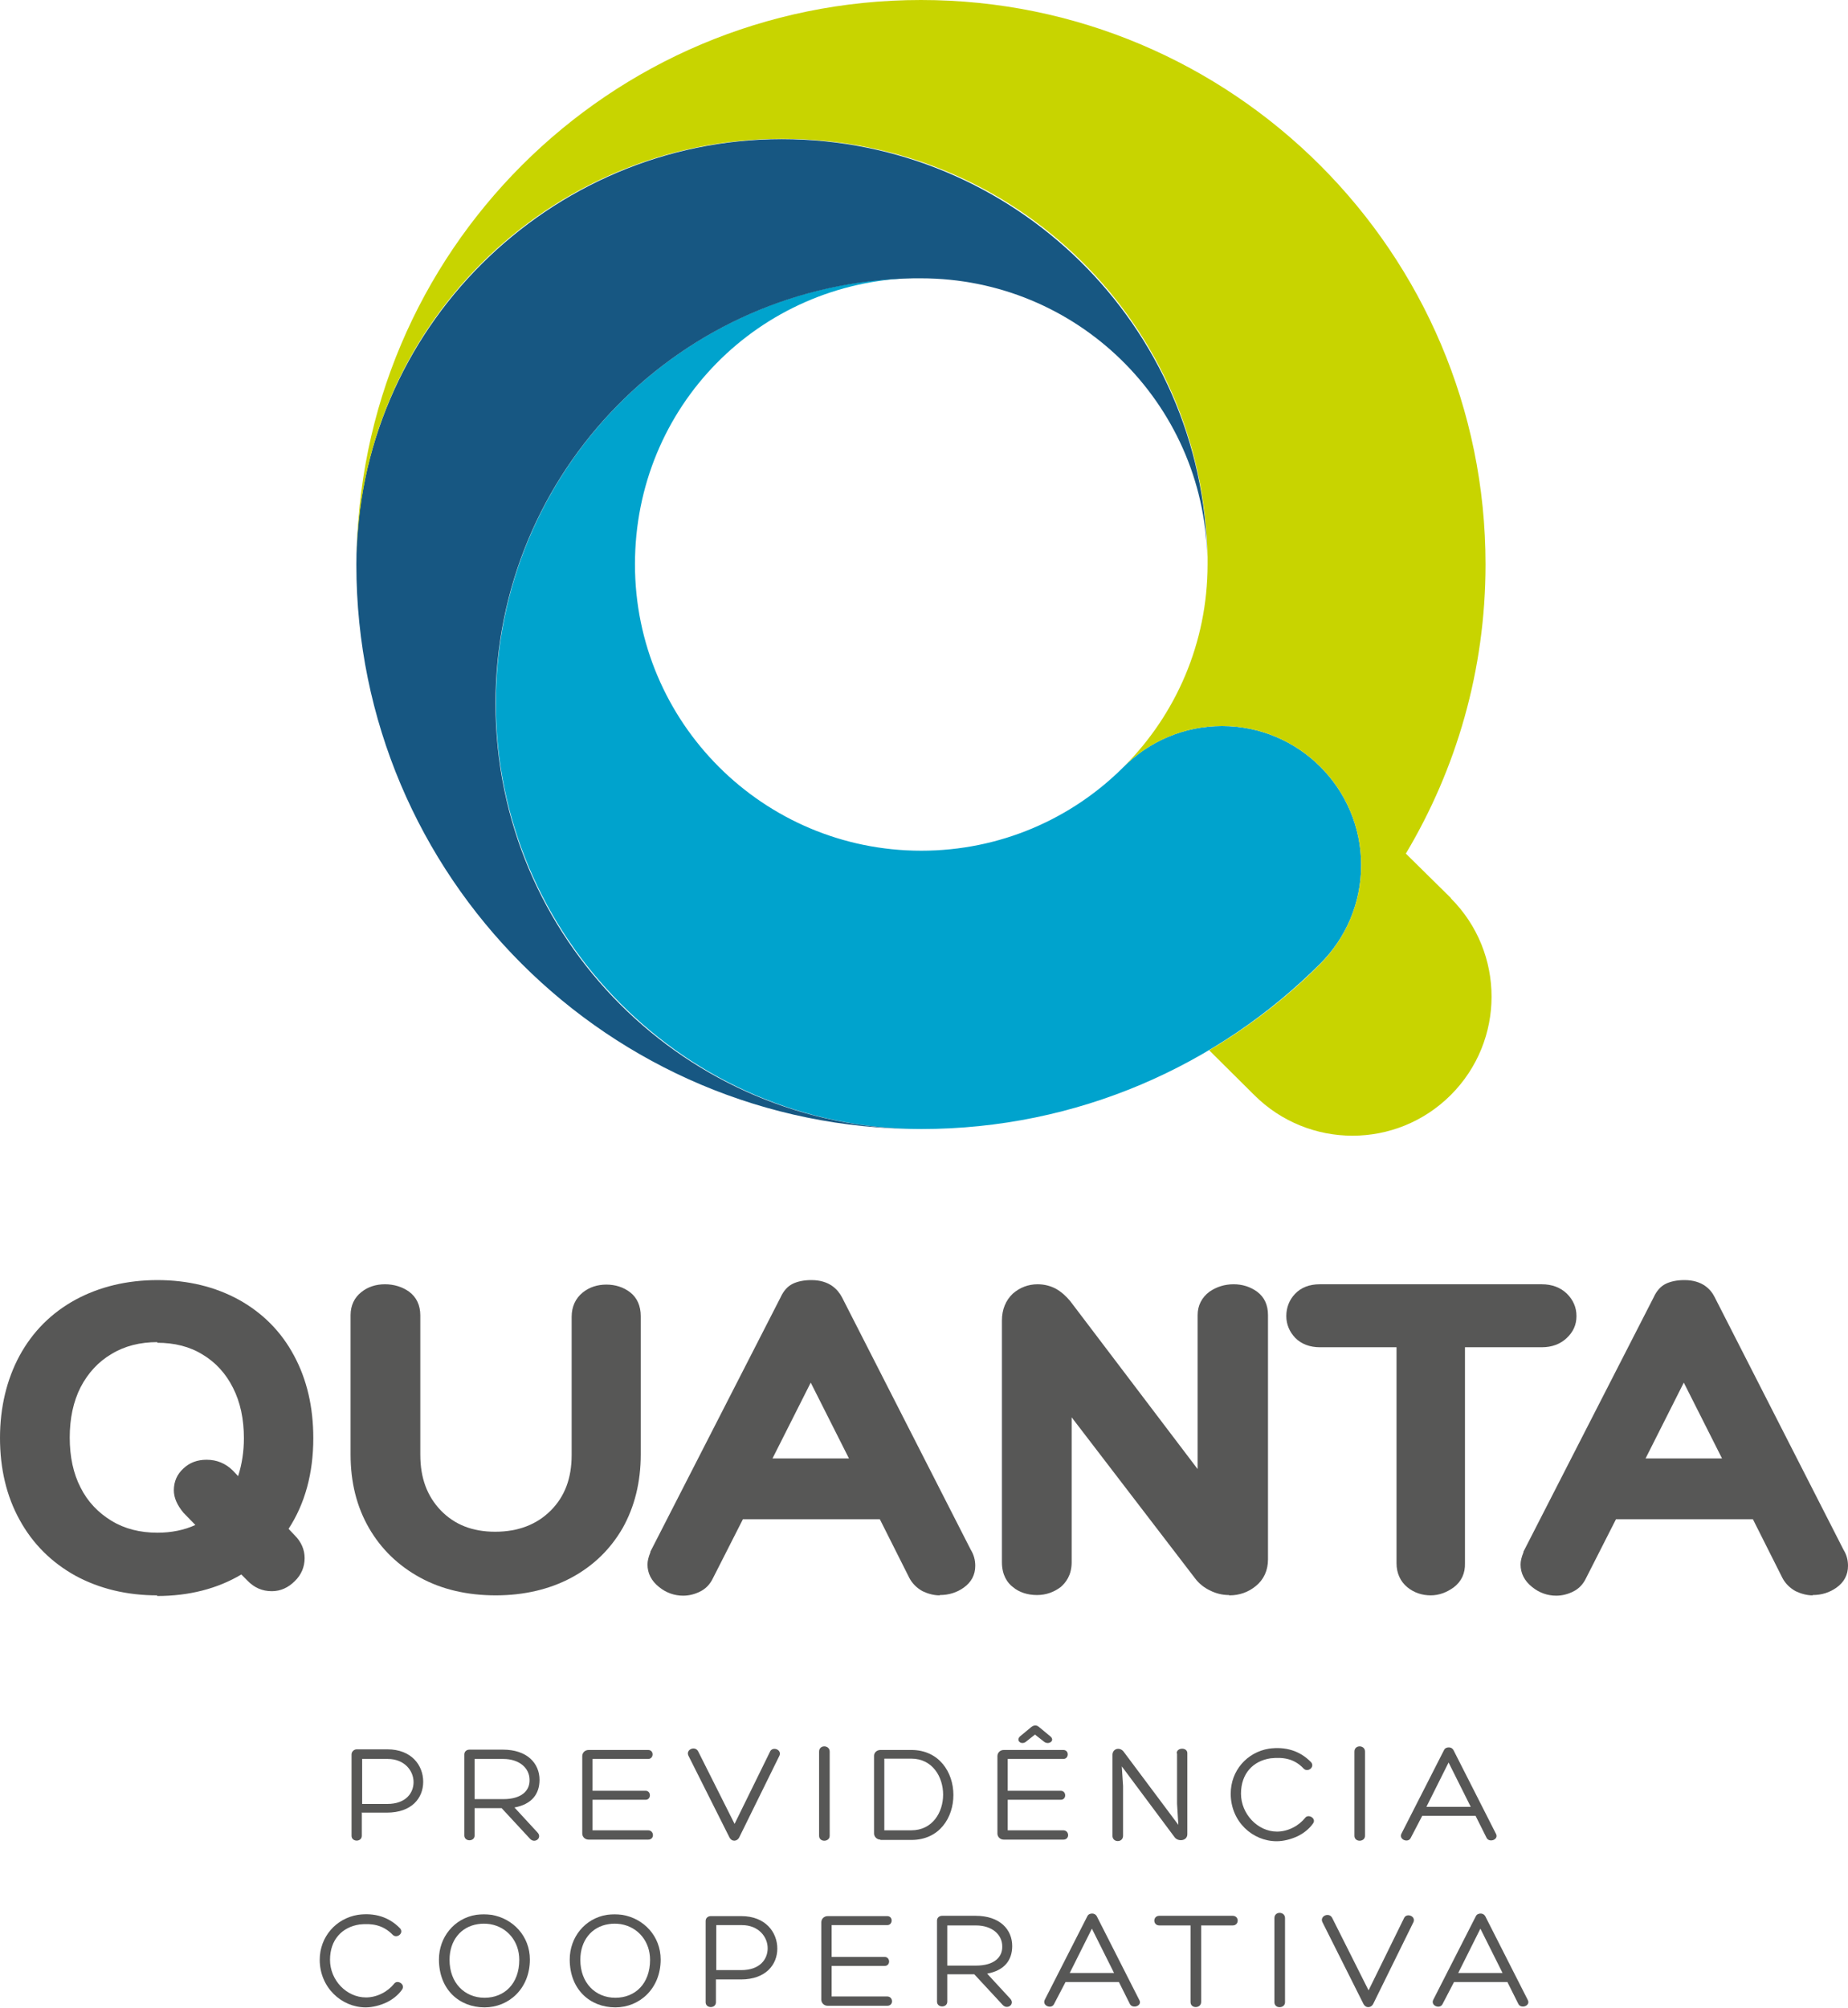 <?xml version="1.0" encoding="UTF-8"?><svg id="Layer_2" xmlns="http://www.w3.org/2000/svg" viewBox="0 0 57.51 62.47"><defs><style>.cls-1{fill:#00a3cd;}.cls-2{fill:#175782;}.cls-3{fill:#575756;}.cls-4{fill:#c8d400;}</style></defs><g id="Layer_1-2"><path class="cls-1" d="M42.36,26.92c0-2.39-1.94-4.33-4.33-4.33-1.2,0-2.29.49-3.07,1.28-1.61,1.61-3.84,2.6-6.29,2.6-4.92,0-8.91-3.99-8.91-8.91s3.87-8.79,8.68-8.91c-7.21.12-13.01,6-13.01,13.24s5.93,13.24,13.24,13.24h0s0,0,0,0c4.85,0,9.24-1.97,12.42-5.15h0c.79-.79,1.27-1.87,1.27-3.07"/><path class="cls-2" d="M15.42,21.89c0-7.23,5.8-13.11,13.01-13.23h.23c4.85,0,8.79,3.86,8.91,8.68-.12-7.2-6-13.01-13.24-13.01s-13.24,5.93-13.24,13.24c0,9.7,7.86,17.56,17.57,17.56h0c-7.31,0-13.24-5.93-13.24-13.24"/><path class="cls-4" d="M45.15,27.94l-1.4-1.38c1.57-2.63,2.48-5.71,2.48-9C46.23,7.86,38.36,0,28.66,0S11.1,7.86,11.1,17.55c0-7.3,5.93-13.23,13.24-13.23s13.11,5.8,13.24,13.01c0,.08,0,.15,0,.23h0c0,2.45-.99,4.67-2.59,6.28h0c.78-.77,1.86-1.25,3.04-1.25,2.39,0,4.33,1.94,4.33,4.33,0,1.2-.49,2.28-1.27,3.07h0c-1.03,1.04-2.2,1.94-3.46,2.69l1.4,1.39c1.69,1.69,4.43,1.69,6.12,0,1.69-1.69,1.69-4.43,0-6.12"/><path class="cls-3" d="M11.26,56.41v.71c0,.2-.32.2-.32,0v-2.53c0-.09.08-.16.16-.16h.95c.76,0,1.12.5,1.12,1.01s-.36.96-1.13.96h-.79ZM11.26,56.13h.79c.58,0,.82-.34.82-.68,0-.36-.29-.72-.8-.72h-.8v1.4Z"/><path class="cls-3" d="M14.77,56.26v.85c0,.2-.32.2-.32,0v-2.52c0-.09.07-.15.16-.15h1.04c.76,0,1.14.43,1.14.94,0,.44-.24.76-.78.86l.71.77c.17.17-.07.36-.22.21l-.89-.96h-.85ZM14.77,55.98h.89c.58,0,.83-.27.82-.6,0-.36-.31-.65-.82-.65h-.89v1.25Z"/><path class="cls-3" d="M18.44,56.95h1.73c.19,0,.21.29,0,.29h-1.85c-.12,0-.2-.09-.2-.19v-2.41c0-.1.08-.19.2-.19h1.85c.19,0,.18.28,0,.28h-1.73v.99h1.65c.18,0,.18.28,0,.28h-1.65v.95Z"/><path class="cls-3" d="M21.42,54.62c-.08-.19.22-.31.31-.12l1.13,2.25,1.1-2.24c.07-.18.37-.08.3.11l-1.26,2.56c-.06.11-.22.14-.3-.01l-1.28-2.55Z"/><path class="cls-3" d="M25.49,54.5c0-.22.33-.21.33,0v2.62c0,.2-.33.21-.33,0v-2.62Z"/><path class="cls-3" d="M27.4,57.24c-.11,0-.2-.09-.2-.19v-2.42c0-.1.09-.18.2-.18h.96c.87,0,1.31.7,1.31,1.4s-.43,1.4-1.31,1.4h-.96ZM27.52,56.95h.84c.66,0,.99-.56.99-1.11s-.33-1.12-.99-1.12h-.84v2.23Z"/><path class="cls-3" d="M31.36,56.95h1.73c.19,0,.21.29,0,.29h-1.85c-.12,0-.2-.09-.2-.19v-2.41c0-.1.08-.19.2-.19h1.85c.19,0,.18.28,0,.28h-1.73v.99h1.65c.18,0,.19.28,0,.28h-1.65v.95ZM32.22,53.98l.28.22c.14.1.34-.04.19-.17l-.35-.29c-.08-.07-.16-.07-.25,0l-.35.29c-.13.13.04.27.18.17l.29-.23Z"/><path class="cls-3" d="M36.62,54.55c0-.18.33-.19.33,0v2.52c0,.22-.3.24-.4.09l-1.64-2.2.04.61v1.55c0,.22-.33.22-.33,0v-2.51c0-.22.25-.26.36-.09l1.69,2.26-.04-.66v-1.56Z"/><path class="cls-3" d="M40.39,57.13c-.21.1-.45.16-.66.16-.75,0-1.43-.61-1.43-1.48,0-.72.51-1.29,1.19-1.4.51-.07.96.06,1.31.42.13.15-.1.33-.23.2-.3-.32-.65-.36-1.03-.32-.54.08-.92.47-.92,1.1s.52,1.18,1.12,1.18c.16,0,.34-.04.51-.13.14-.07.27-.18.36-.29.1-.15.37.01.25.17-.12.17-.29.3-.47.39"/><path class="cls-3" d="M42.15,54.5c0-.22.33-.21.33,0v2.62c0,.2-.33.21-.33,0v-2.62Z"/><path class="cls-3" d="M44.26,56.5l-.36.69c-.08.16-.37.05-.29-.13l1.33-2.61c.03-.06.09-.08.15-.08s.11.03.14.08l1.32,2.6c.11.19-.21.3-.29.13l-.34-.68h-1.65ZM45.08,54.84l-.69,1.38h1.38l-.69-1.38Z"/><path class="cls-3" d="M12.04,62.3c-.21.1-.45.16-.66.16-.75,0-1.43-.62-1.43-1.48,0-.72.51-1.29,1.19-1.4.51-.07.96.06,1.31.42.13.15-.1.33-.23.2-.3-.31-.65-.36-1.03-.32-.54.08-.92.47-.92,1.1s.51,1.17,1.12,1.17c.16,0,.34-.04.51-.13.14-.07.27-.18.36-.29.1-.15.37.01.25.18-.12.17-.29.3-.47.39"/><path class="cls-3" d="M13.66,60.97c0-.69.47-1.28,1.16-1.39.16-.02.31-.02.47,0,.68.11,1.2.67,1.2,1.39,0,.91-.66,1.49-1.41,1.49-.79,0-1.42-.56-1.42-1.49M13.99,60.98c0,.72.47,1.18,1.09,1.18s1.08-.44,1.08-1.18c0-.57-.37-1.02-.91-1.11-.13-.02-.26-.02-.38,0-.53.08-.88.51-.88,1.11"/><path class="cls-3" d="M17.73,60.97c0-.69.47-1.28,1.16-1.39.16-.02.31-.02.47,0,.68.11,1.2.67,1.2,1.39,0,.91-.66,1.49-1.41,1.49-.79,0-1.42-.56-1.42-1.49M18.06,60.98c0,.72.47,1.18,1.09,1.18s1.08-.44,1.08-1.18c0-.57-.37-1.02-.91-1.11-.13-.02-.26-.02-.38,0-.53.08-.88.51-.88,1.11"/><path class="cls-3" d="M22.28,61.59v.71c0,.2-.32.2-.32,0v-2.53c0-.09.07-.15.16-.15h.95c.76,0,1.12.51,1.12,1.01s-.36.96-1.13.96h-.79ZM22.28,61.3h.79c.58,0,.82-.34.82-.68,0-.36-.29-.72-.8-.72h-.8v1.4Z"/><path class="cls-3" d="M25.88,62.12h1.73c.19,0,.21.29,0,.29h-1.85c-.12,0-.2-.09-.2-.19v-2.41c0-.1.08-.19.2-.19h1.85c.19,0,.18.28,0,.28h-1.73v.99h1.65c.18,0,.19.28,0,.28h-1.65v.95Z"/><path class="cls-3" d="M29.48,61.43v.85c0,.2-.32.2-.32,0v-2.52c0-.09.07-.15.16-.15h1.04c.76,0,1.14.43,1.14.94,0,.44-.24.76-.78.86l.71.77c.17.17-.07.36-.22.21l-.89-.96h-.85ZM29.48,61.16h.89c.58,0,.83-.27.82-.6,0-.36-.31-.65-.82-.65h-.89v1.25Z"/><path class="cls-3" d="M33.16,61.67l-.36.69c-.08.16-.37.05-.29-.13l1.33-2.61c.03-.06.09-.08.15-.08s.11.03.14.08l1.32,2.6c.12.19-.21.3-.29.13l-.34-.68h-1.65ZM33.98,60.01l-.69,1.38h1.38l-.69-1.38Z"/><path class="cls-3" d="M38.36,59.61c.21,0,.21.3,0,.3h-.98c0,.79,0,1.59,0,2.38,0,.11-.09.16-.17.16s-.16-.05-.16-.16v-2.38h-.97c-.21,0-.21-.3,0-.3h2.27Z"/><path class="cls-3" d="M39.66,59.68c0-.22.33-.21.33,0v2.62c0,.2-.33.21-.33,0v-2.62Z"/><path class="cls-3" d="M41.15,59.8c-.08-.19.22-.31.31-.12l1.13,2.25,1.1-2.24c.07-.18.37-.08.3.11l-1.26,2.56c-.06.11-.22.14-.3-.01l-1.28-2.55Z"/><path class="cls-3" d="M45.25,61.67l-.36.69c-.08.16-.37.05-.29-.13l1.33-2.61c.03-.06.09-.08.15-.08s.11.03.14.08l1.32,2.6c.11.19-.21.3-.29.13l-.34-.68h-1.65ZM46.07,60.01l-.69,1.38h1.38l-.69-1.38Z"/><path class="cls-3" d="M4.9,49.64c-.96,0-1.81-.21-2.55-.61-.74-.41-1.33-.99-1.74-1.74-.41-.74-.61-1.6-.61-2.55s.21-1.82.61-2.56c.41-.75.99-1.33,1.74-1.74.74-.4,1.6-.61,2.55-.61s1.8.21,2.53.61c.74.41,1.32.99,1.72,1.74.4.74.6,1.6.6,2.57,0,1.09-.26,2.04-.77,2.82l.19.2c.2.2.31.44.31.71s-.1.52-.31.72c-.2.2-.44.31-.71.31-.3,0-.55-.11-.76-.33l-.19-.19c-.74.44-1.62.67-2.63.67M4.9,41.76c-.54,0-1.02.12-1.43.37-.41.24-.73.59-.96,1.03-.23.45-.34.98-.34,1.57s.11,1.12.34,1.56c.22.44.55.78.96,1.03.41.25.89.37,1.43.37.43,0,.83-.08,1.18-.24l-.37-.38c-.2-.24-.3-.47-.3-.7,0-.27.1-.5.3-.68.19-.18.43-.27.72-.27.31,0,.59.11.82.34h0s.16.17.16.17c.12-.37.18-.77.18-1.18,0-.59-.11-1.12-.34-1.57-.22-.44-.54-.79-.94-1.03-.4-.25-.88-.37-1.42-.37"/><path class="cls-3" d="M15.44,49.64c-.89,0-1.68-.18-2.36-.55-.68-.37-1.22-.89-1.6-1.55-.38-.66-.57-1.42-.57-2.28v-4.34c0-.3.12-.55.34-.72.2-.16.45-.24.73-.24s.54.08.75.23c.23.17.35.42.35.74v4.33c0,.73.21,1.29.64,1.74.43.44.98.66,1.69.66s1.29-.22,1.73-.66c.44-.44.65-1.01.65-1.73v-4.3c0-.31.12-.57.34-.75.21-.17.46-.25.74-.25s.53.08.74.24c.22.17.33.43.33.74v4.31c0,.85-.19,1.62-.56,2.28-.38.66-.91,1.18-1.6,1.55-.67.36-1.47.55-2.36.55"/><path class="cls-3" d="M29.24,49.64c-.18,0-.36-.05-.53-.13-.18-.1-.32-.24-.41-.41l-.92-1.83h-4.26l-.93,1.83c-.09.19-.22.33-.4.42-.16.08-.34.13-.53.13-.27,0-.53-.09-.75-.27-.24-.19-.36-.43-.36-.7,0-.11.03-.23.09-.38v-.02s4.05-7.91,4.05-7.91c.09-.2.22-.35.39-.43.15-.07.34-.11.57-.11.56,0,.82.29.95.53l4.01,7.86c.1.16.14.33.14.5,0,.28-.12.51-.36.68-.21.15-.46.23-.74.23M24.05,45.38h2.37l-1.19-2.36-1.19,2.36Z"/><path class="cls-3" d="M38.24,49.63c-.2,0-.4-.05-.58-.14-.19-.09-.35-.22-.47-.38l-3.84-5.01v4.51c0,.41-.19.64-.34.77-.21.16-.46.25-.74.25s-.55-.08-.75-.25c-.16-.12-.34-.36-.34-.77v-7.52c0-.35.12-.63.34-.84.22-.19.48-.29.77-.29.21,0,.4.05.57.14.16.09.31.22.45.39l3.96,5.22v-.16s0-4.63,0-4.63c0-.3.13-.55.37-.73.22-.15.47-.23.75-.23s.52.08.73.23c.23.17.34.42.34.73v7.6c0,.34-.13.63-.38.83-.23.19-.51.29-.82.29"/><path class="cls-3" d="M44.53,49.64c-.27,0-.52-.08-.73-.25-.22-.18-.34-.44-.34-.75v-6.72h-2.38c-.32,0-.58-.1-.77-.29-.18-.19-.28-.42-.28-.68s.09-.5.27-.69c.19-.2.45-.3.77-.3h6.91c.32,0,.58.1.78.29.2.2.3.43.3.7s-.1.49-.3.68c-.2.19-.46.29-.78.29h-2.39v6.72c.01.31-.11.57-.35.75-.22.16-.46.25-.72.25"/><path class="cls-3" d="M56.41,49.64c-.18,0-.36-.05-.53-.13-.18-.1-.32-.24-.41-.41l-.92-1.83h-4.26l-.93,1.83c-.09.19-.22.33-.4.42-.16.08-.34.13-.53.13-.27,0-.53-.09-.75-.27-.24-.19-.36-.43-.36-.7,0-.11.03-.23.09-.38v-.02s4.05-7.91,4.05-7.91c.09-.2.22-.35.39-.43.15-.07.34-.11.57-.11.56,0,.82.29.94.53l4.01,7.86c.1.16.14.33.14.5,0,.28-.12.51-.36.68-.21.15-.46.23-.74.23M51.22,45.38h2.37l-1.19-2.36-1.19,2.36Z"/></g></svg>